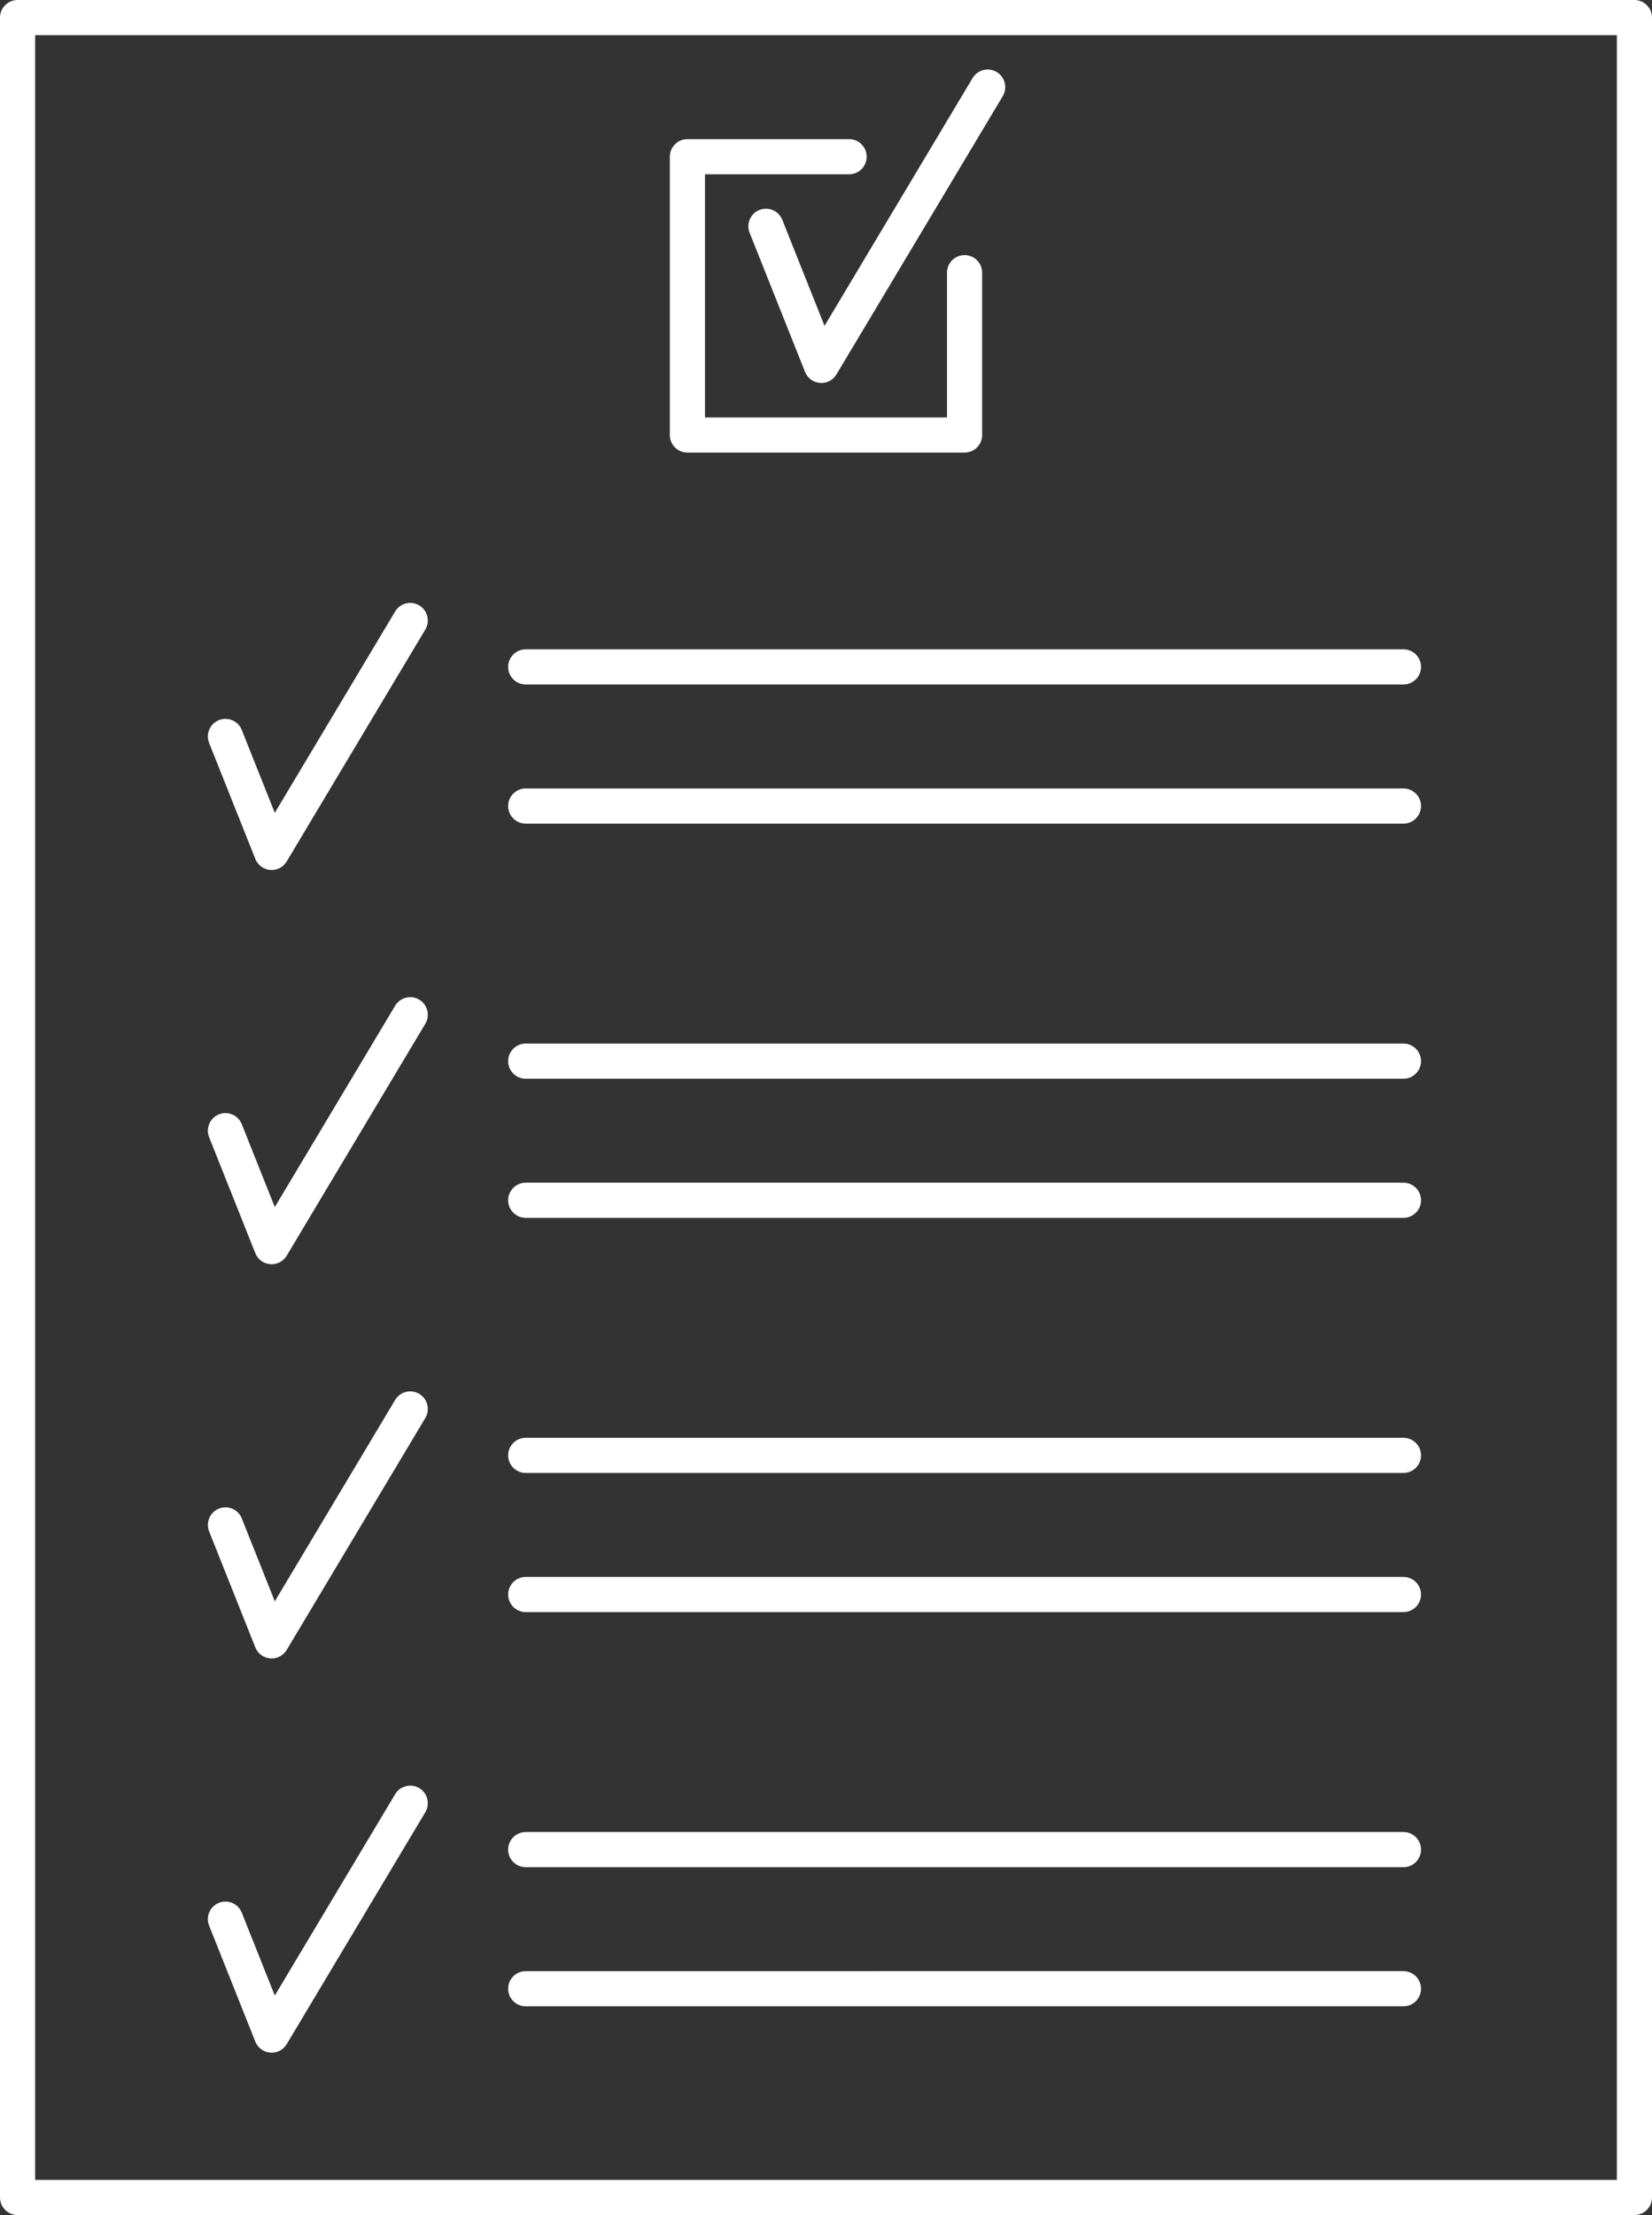 <?xml version="1.0" encoding="UTF-8" standalone="no"?><svg xmlns="http://www.w3.org/2000/svg" xmlns:xlink="http://www.w3.org/1999/xlink" fill="#ffffff" height="126" preserveAspectRatio="xMidYMid meet" version="1" viewBox="0.0 0.0 94.0 126.0" width="94" zoomAndPan="magnify"><rect x="0.0" y="0.0" width="94.0" height="126.0" fill="#333333" stroke="none"/><g id="change1_1"><path d="M93,0H1C0.448,0,0,0.448,0,1v124c0,0.552,0.448,1,1,1h92c0.552,0,1-0.448,1-1V1C94,0.448,93.552,0,93,0z M92,124H2V2h90 V124z" fill="inherit"/><path d="M39.114,25.745h15.771c0.552,0,1-0.448,1-1v-9.234c0-0.552-0.448-1-1-1s-1,0.448-1,1v8.234H40.114V9.915h8.2 c0.552,0,1-0.448,1-1s-0.448-1-1-1h-9.2c-0.552,0-1,0.448-1,1v15.83C38.114,25.297,38.562,25.745,39.114,25.745z" fill="inherit"/><path d="M29.914,38.936h49.943c0.552,0,1-0.448,1-1s-0.448-1-1-1H29.914c-0.552,0-1,0.448-1,1S29.362,38.936,29.914,38.936z" fill="inherit"/><path d="M29.914,46.851h49.943c0.552,0,1-0.448,1-1s-0.448-1-1-1H29.914c-0.552,0-1,0.448-1,1S29.362,46.851,29.914,46.851z" fill="inherit"/><path d="M29.914,61.362h49.943c0.552,0,1-0.448,1-1s-0.448-1-1-1H29.914c-0.552,0-1,0.448-1,1S29.362,61.362,29.914,61.362z" fill="inherit"/><path d="M29.914,69.276h49.943c0.552,0,1-0.448,1-1s-0.448-1-1-1H29.914c-0.552,0-1,0.448-1,1S29.362,69.276,29.914,69.276z" fill="inherit"/><path d="M29.914,83.787h49.943c0.552,0,1-0.448,1-1s-0.448-1-1-1H29.914c-0.552,0-1,0.448-1,1S29.362,83.787,29.914,83.787z" fill="inherit"/><path d="M29.914,91.702h49.943c0.552,0,1-0.448,1-1s-0.448-1-1-1H29.914c-0.552,0-1,0.448-1,1S29.362,91.702,29.914,91.702z" fill="inherit"/><path d="M29.914,106.213h49.943c0.552,0,1-0.448,1-1s-0.448-1-1-1H29.914c-0.552,0-1,0.448-1,1S29.362,106.213,29.914,106.213z" fill="inherit"/><path d="M29.914,114.127h49.943c0.552,0,1-0.448,1-1s-0.448-1-1-1H29.914c-0.552,0-1,0.448-1,1S29.362,114.127,29.914,114.127z" fill="inherit"/><path d="M14.528,48.859c0.141,0.354,0.47,0.596,0.849,0.626c0.027,0.002,0.053,0.003,0.08,0.003c0.35,0,0.677-0.184,0.858-0.487 l7.886-13.191c0.283-0.474,0.129-1.088-0.345-1.372c-0.473-0.284-1.088-0.129-1.372,0.345l-6.848,11.455l-1.879-4.716 c-0.204-0.513-0.787-0.765-1.299-0.559c-0.513,0.204-0.763,0.786-0.559,1.299L14.528,48.859z" fill="inherit"/><path d="M44.512,12.502c-0.204-0.513-0.786-0.765-1.299-0.559c-0.513,0.204-0.763,0.786-0.559,1.299l3.154,7.915 c0.141,0.354,0.47,0.596,0.849,0.626c0.027,0.002,0.053,0.003,0.08,0.003c0.35,0,0.677-0.184,0.858-0.487l9.463-15.83 c0.283-0.474,0.129-1.088-0.345-1.372c-0.474-0.284-1.088-0.128-1.372,0.345l-8.425,14.093L44.512,12.502z" fill="inherit"/><path d="M14.528,71.285c0.141,0.354,0.47,0.596,0.849,0.626c0.027,0.002,0.053,0.003,0.08,0.003c0.35,0,0.677-0.184,0.858-0.487 l7.886-13.191c0.283-0.474,0.129-1.088-0.345-1.372c-0.473-0.283-1.088-0.128-1.372,0.345l-6.848,11.455l-1.879-4.716 c-0.204-0.513-0.787-0.766-1.299-0.559c-0.513,0.204-0.763,0.786-0.559,1.299L14.528,71.285z" fill="inherit"/><path d="M14.528,93.71c0.141,0.354,0.47,0.596,0.849,0.626c0.027,0.002,0.053,0.003,0.08,0.003c0.35,0,0.677-0.184,0.858-0.487 l7.886-13.191c0.283-0.474,0.129-1.088-0.345-1.372c-0.473-0.284-1.088-0.128-1.372,0.345L15.637,91.09l-1.879-4.716 c-0.204-0.513-0.787-0.766-1.299-0.559c-0.513,0.204-0.763,0.786-0.559,1.299L14.528,93.71z" fill="inherit"/><path d="M14.528,116.136c0.141,0.354,0.47,0.596,0.849,0.626c0.027,0.002,0.053,0.003,0.08,0.003c0.35,0,0.677-0.184,0.858-0.487 l7.886-13.191c0.283-0.474,0.129-1.088-0.345-1.372c-0.473-0.284-1.088-0.128-1.372,0.345l-6.848,11.455l-1.879-4.716 c-0.204-0.513-0.787-0.764-1.299-0.559c-0.513,0.204-0.763,0.786-0.559,1.299L14.528,116.136z" fill="inherit"/></g></svg>